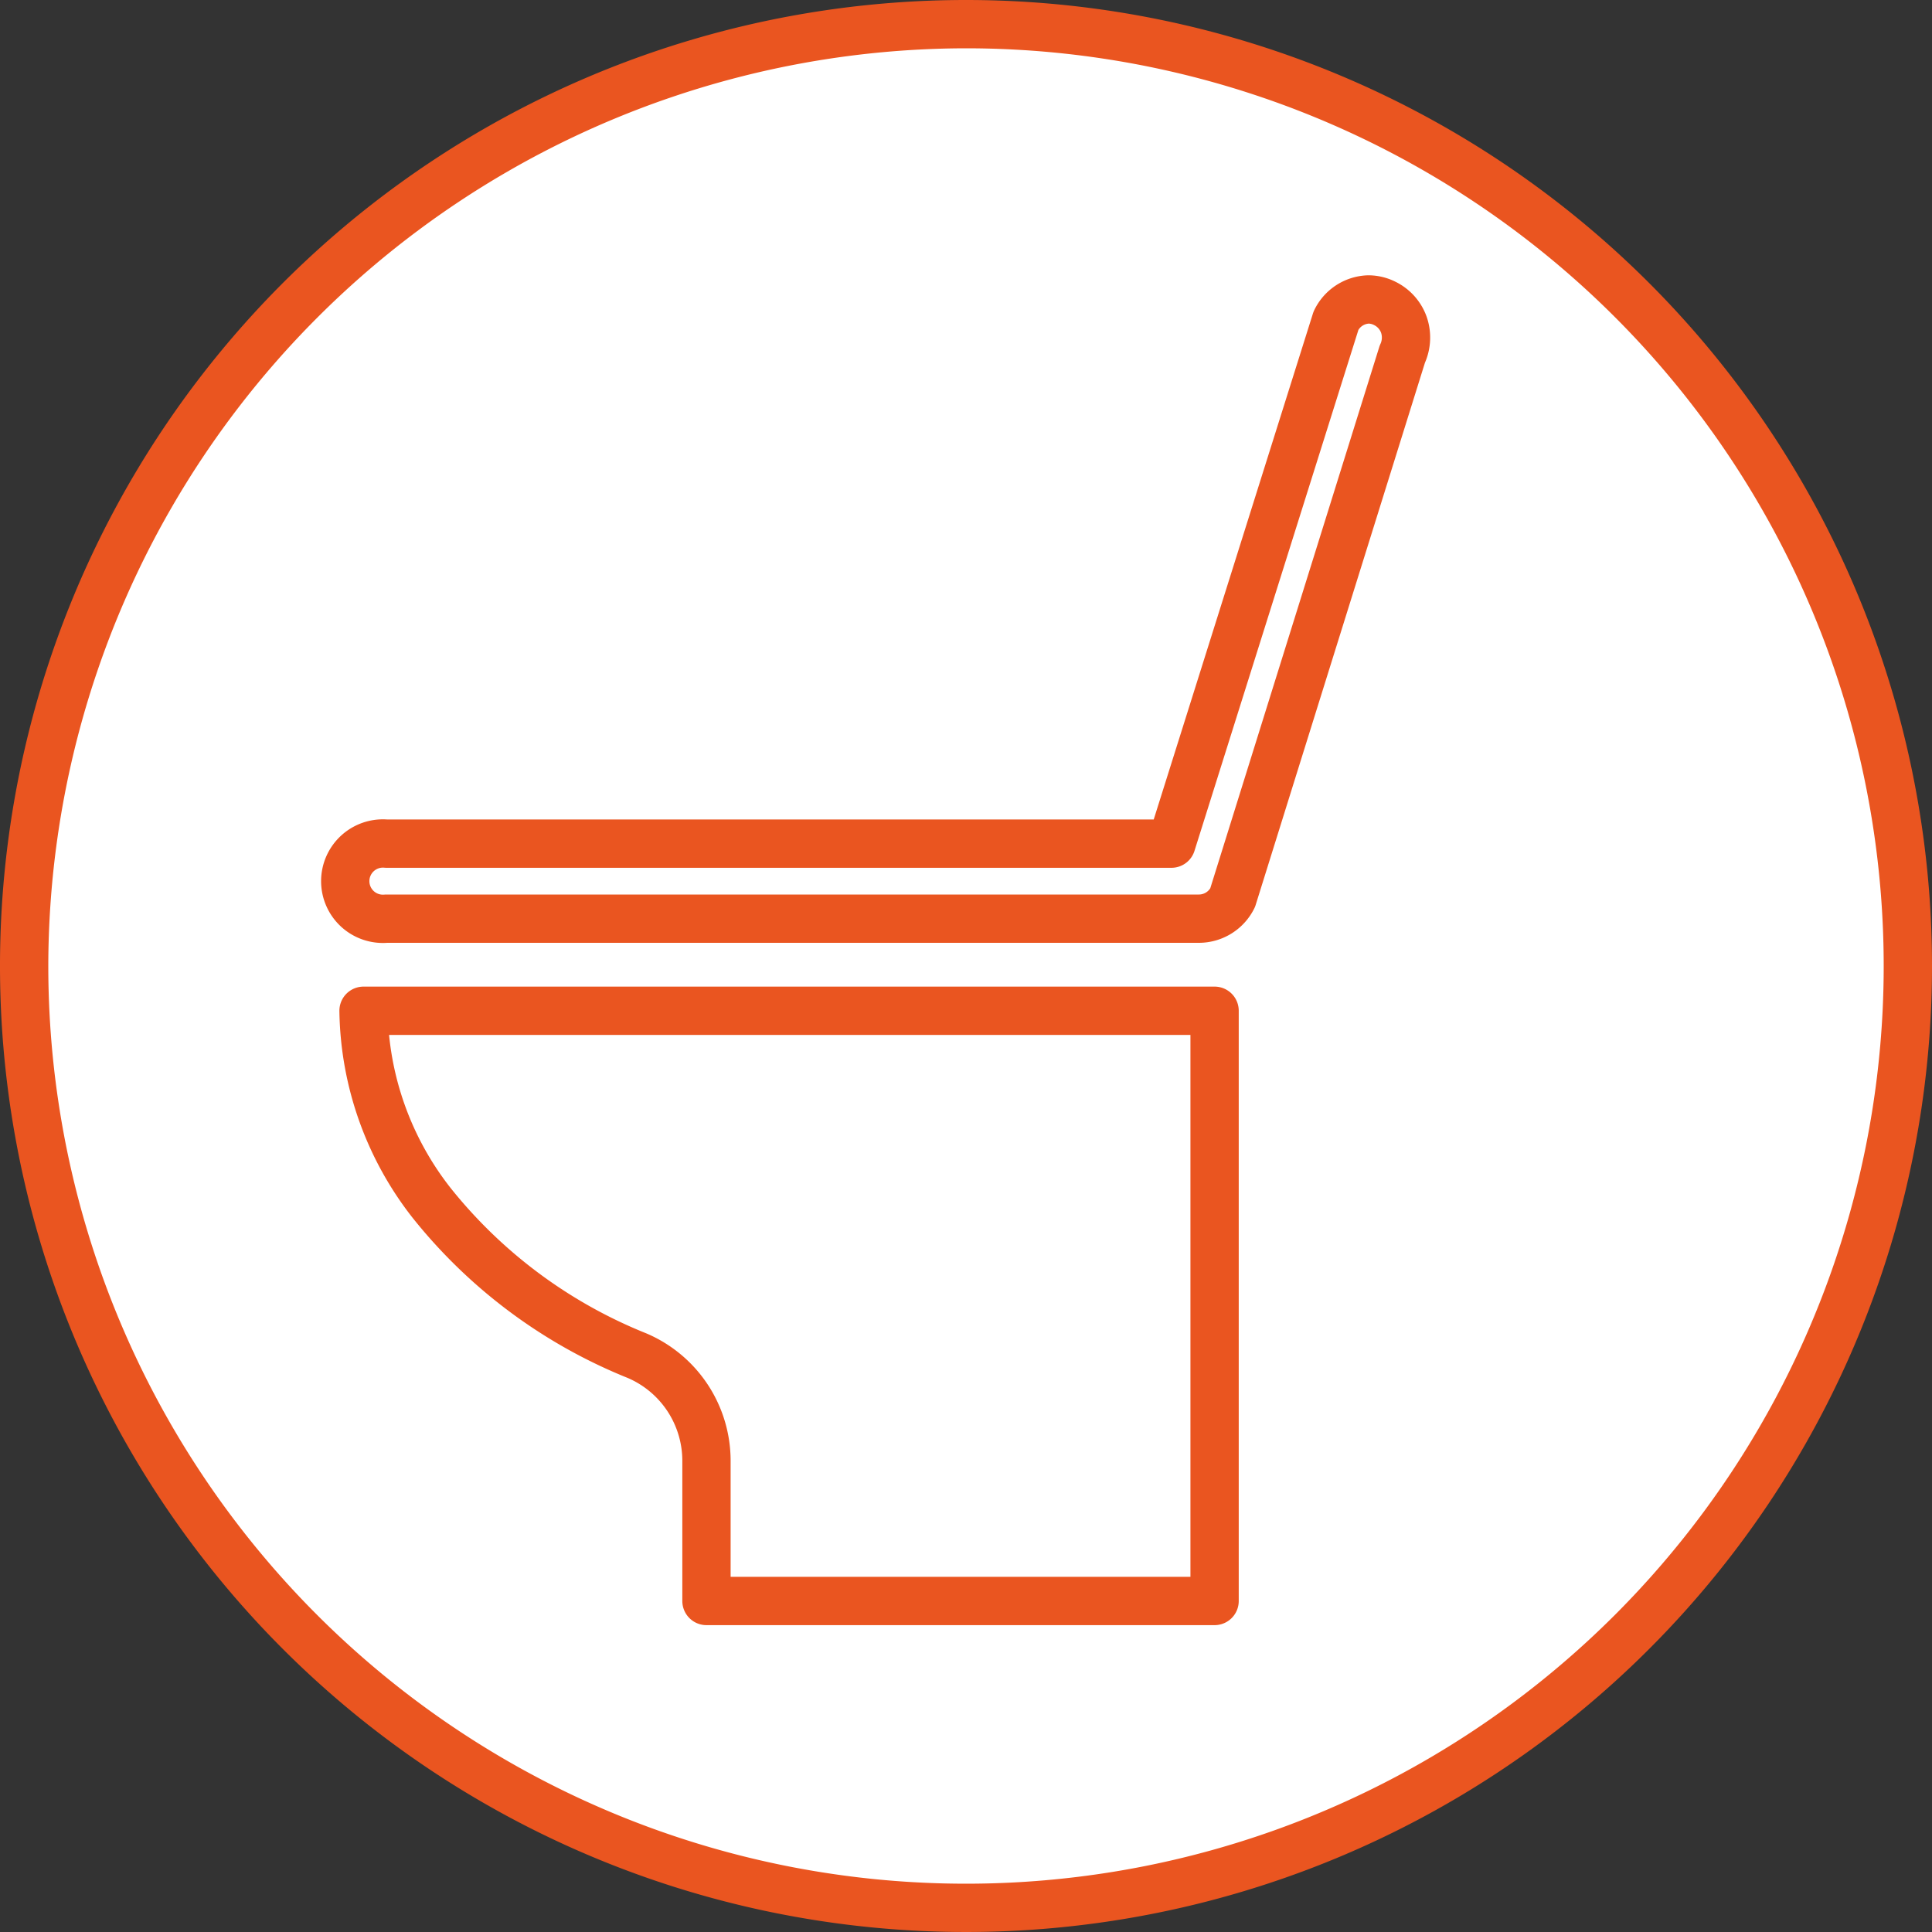 <svg xmlns="http://www.w3.org/2000/svg" viewBox="0 0 60 60"><rect x="0" y="0" width="60" height="60" fill="#333333" stroke="none"/><defs><style>.a{fill:#fff;}.b{fill:#ea5520;}.c{fill:none;stroke:#ea5520;stroke-linecap:round;stroke-linejoin:round;stroke-width:1.5px;}</style></defs><title>icon_アートボード 10</title><circle class="a" cx="30" cy="30" r="29.25"/><path class="b" d="M30,1.5A28.5,28.5,0,1,1,1.5,30,28.54,28.54,0,0,1,30,1.5M30,0A30,30,0,1,0,60,30,30,30,0,0,0,30,0Z"/><path class="c" d="M21.94,49.72V45.37a3.55,3.55,0,0,0-2.16-3.27,15.6,15.6,0,0,1-6.35-4.71,9.89,9.89,0,0,1-2.14-6H37.72V49.72Z"/><path class="c" d="M43.6,10.09A1.18,1.18,0,0,0,43,9.42a1.13,1.13,0,0,0-.51-.12,1.16,1.16,0,0,0-1,.66L36.38,26.2H12a1.17,1.17,0,1,0,0,2.33H37.23a1.17,1.17,0,0,0,1.05-.65L43.55,11A1.22,1.22,0,0,0,43.6,10.09Z"/></svg>